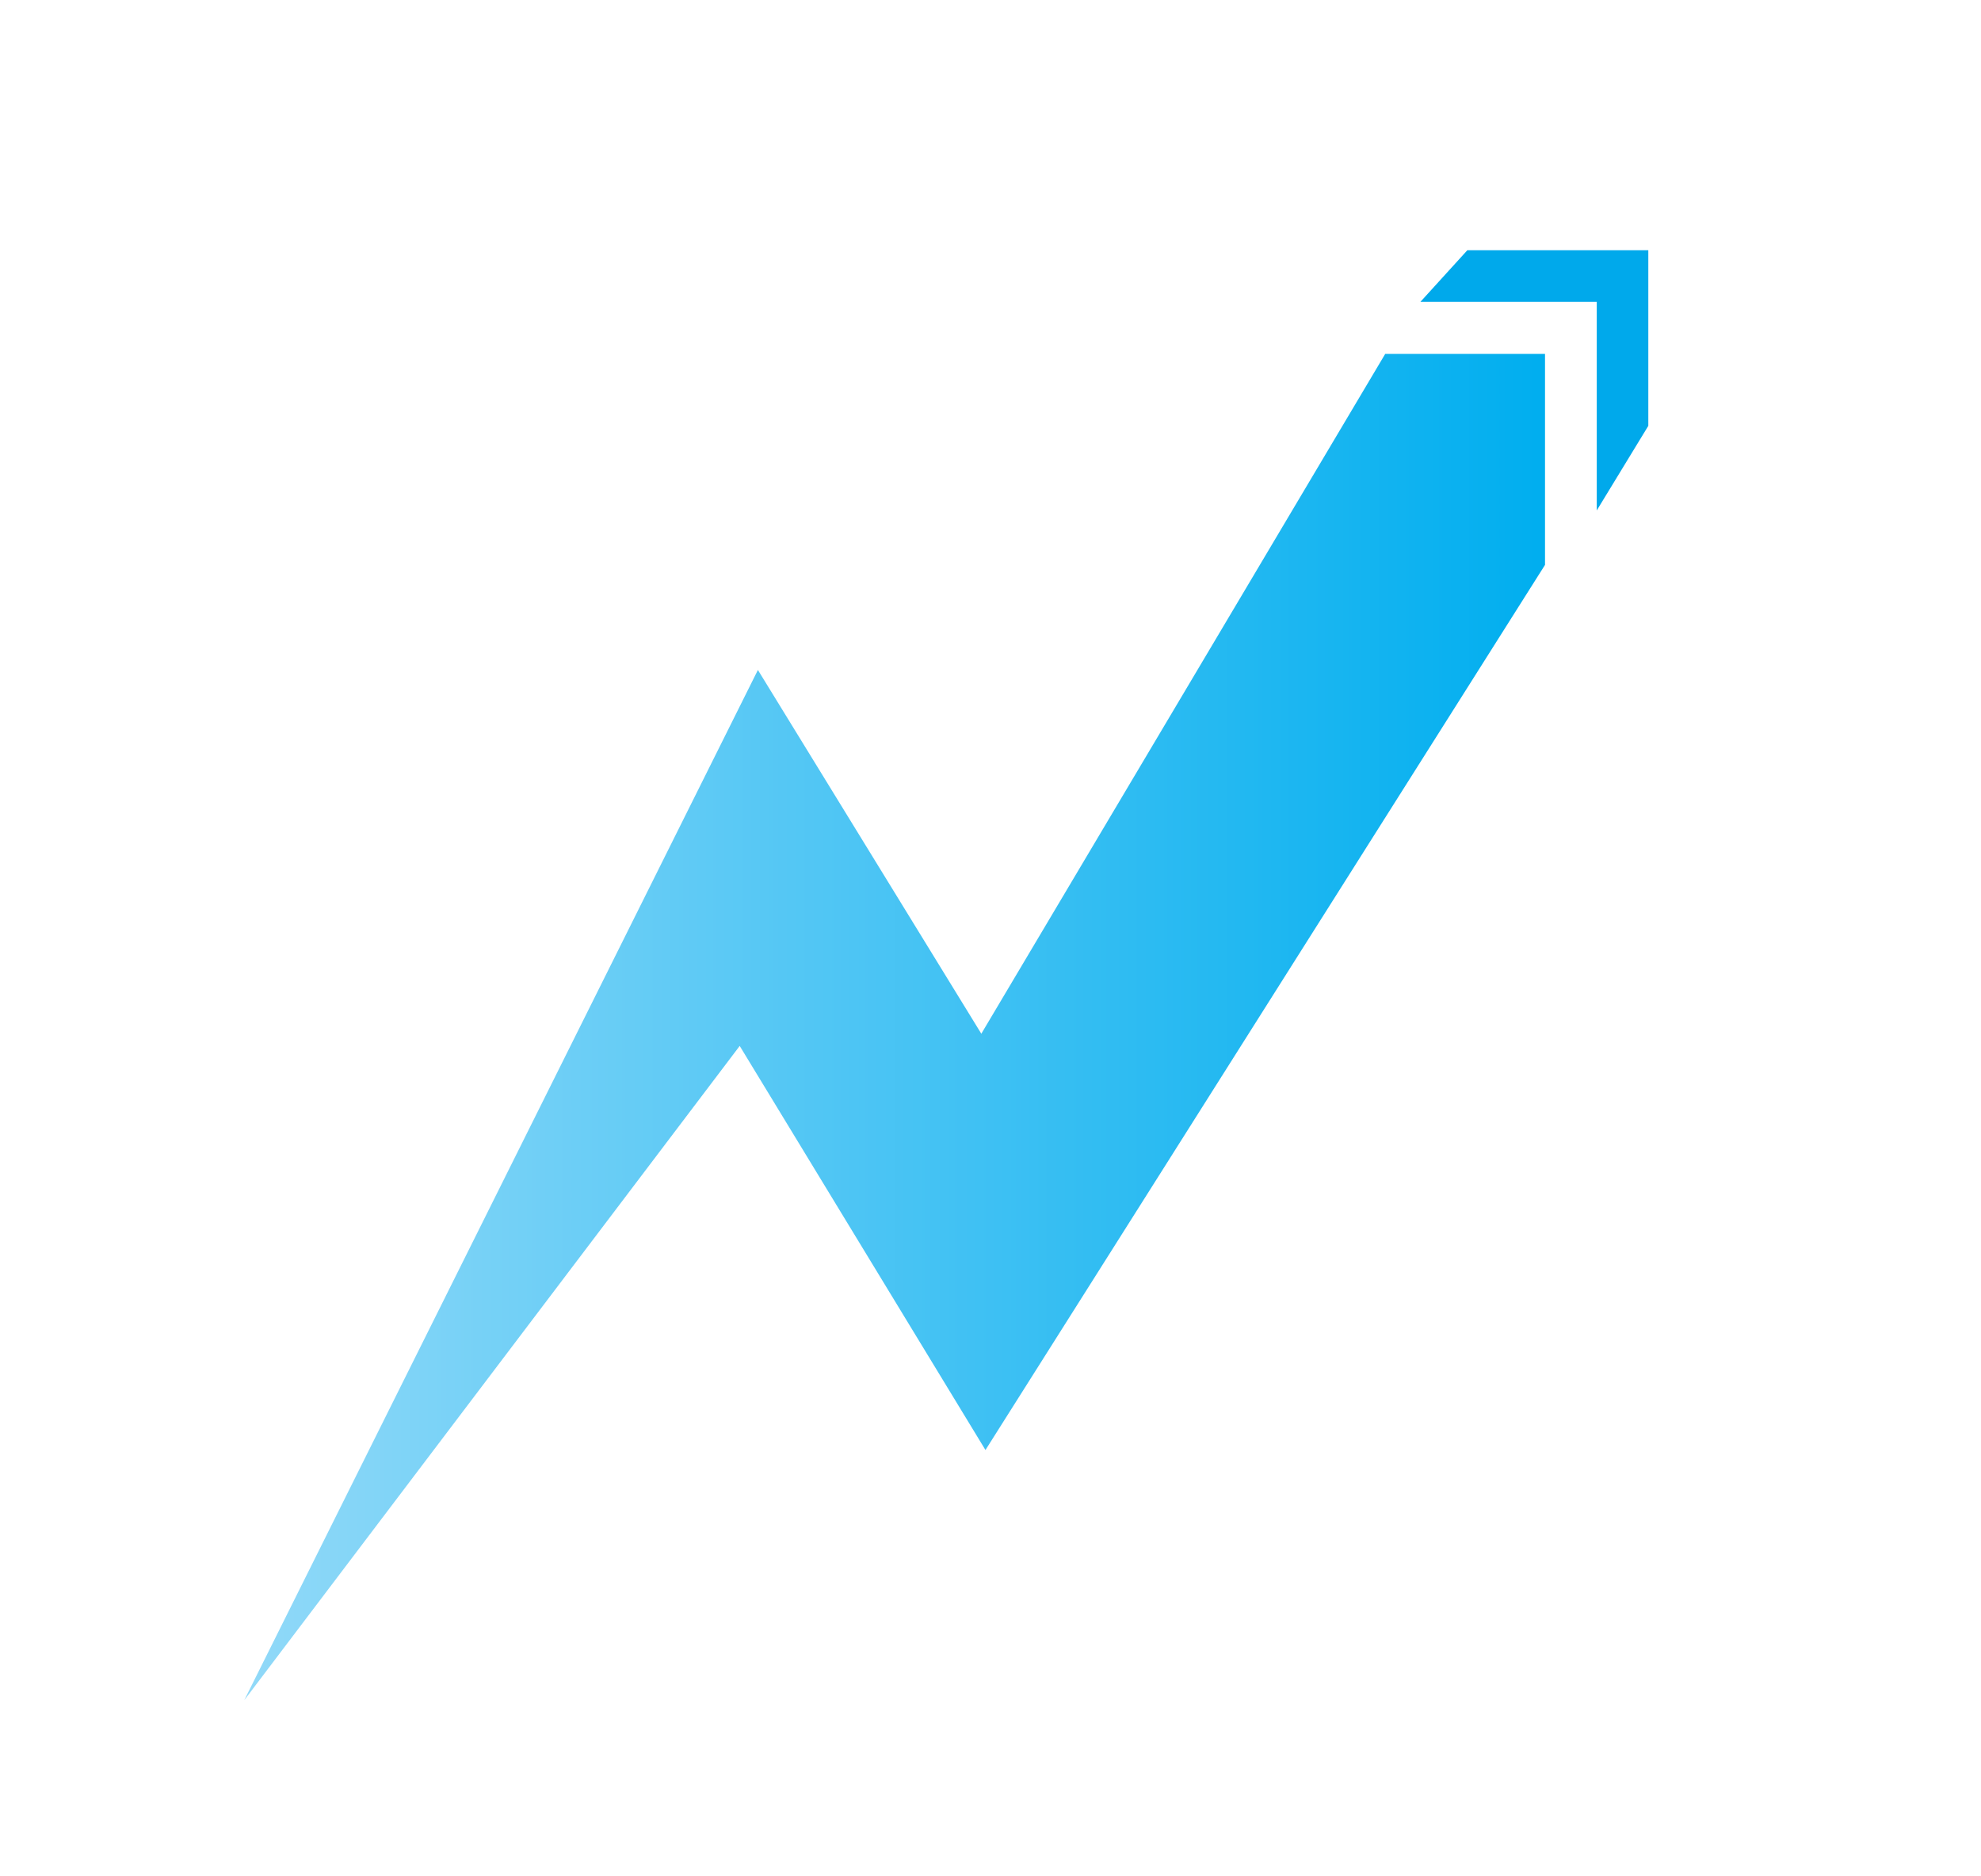 <svg enable-background="new 0 0 292 276.46" height="276.46" viewBox="0 0 292 276.46" width="292" xmlns="http://www.w3.org/2000/svg" xmlns:xlink="http://www.w3.org/1999/xlink"><linearGradient id="a" gradientUnits="userSpaceOnUse" x1="36.003" x2="227.735" y1="151.356" y2="151.356"><stop offset="0" stop-color="#91d9f8"/><stop offset="1" stop-color="#00aeef"/></linearGradient><g clip-rule="evenodd" fill-rule="evenodd"><path d="m36.003 250.559 75.712-151.827 32.931 53.607 59.536-100.186h23.553v31.096l-82.478 130.438-36.225-59.549z" fill="url(#a)"/><path d="m235.361 36.876h-19.073l-6.914 7.602h25.987v30.747l7.601-12.47v-18.277-7.602z" fill="#00a9eb"/></g></svg>